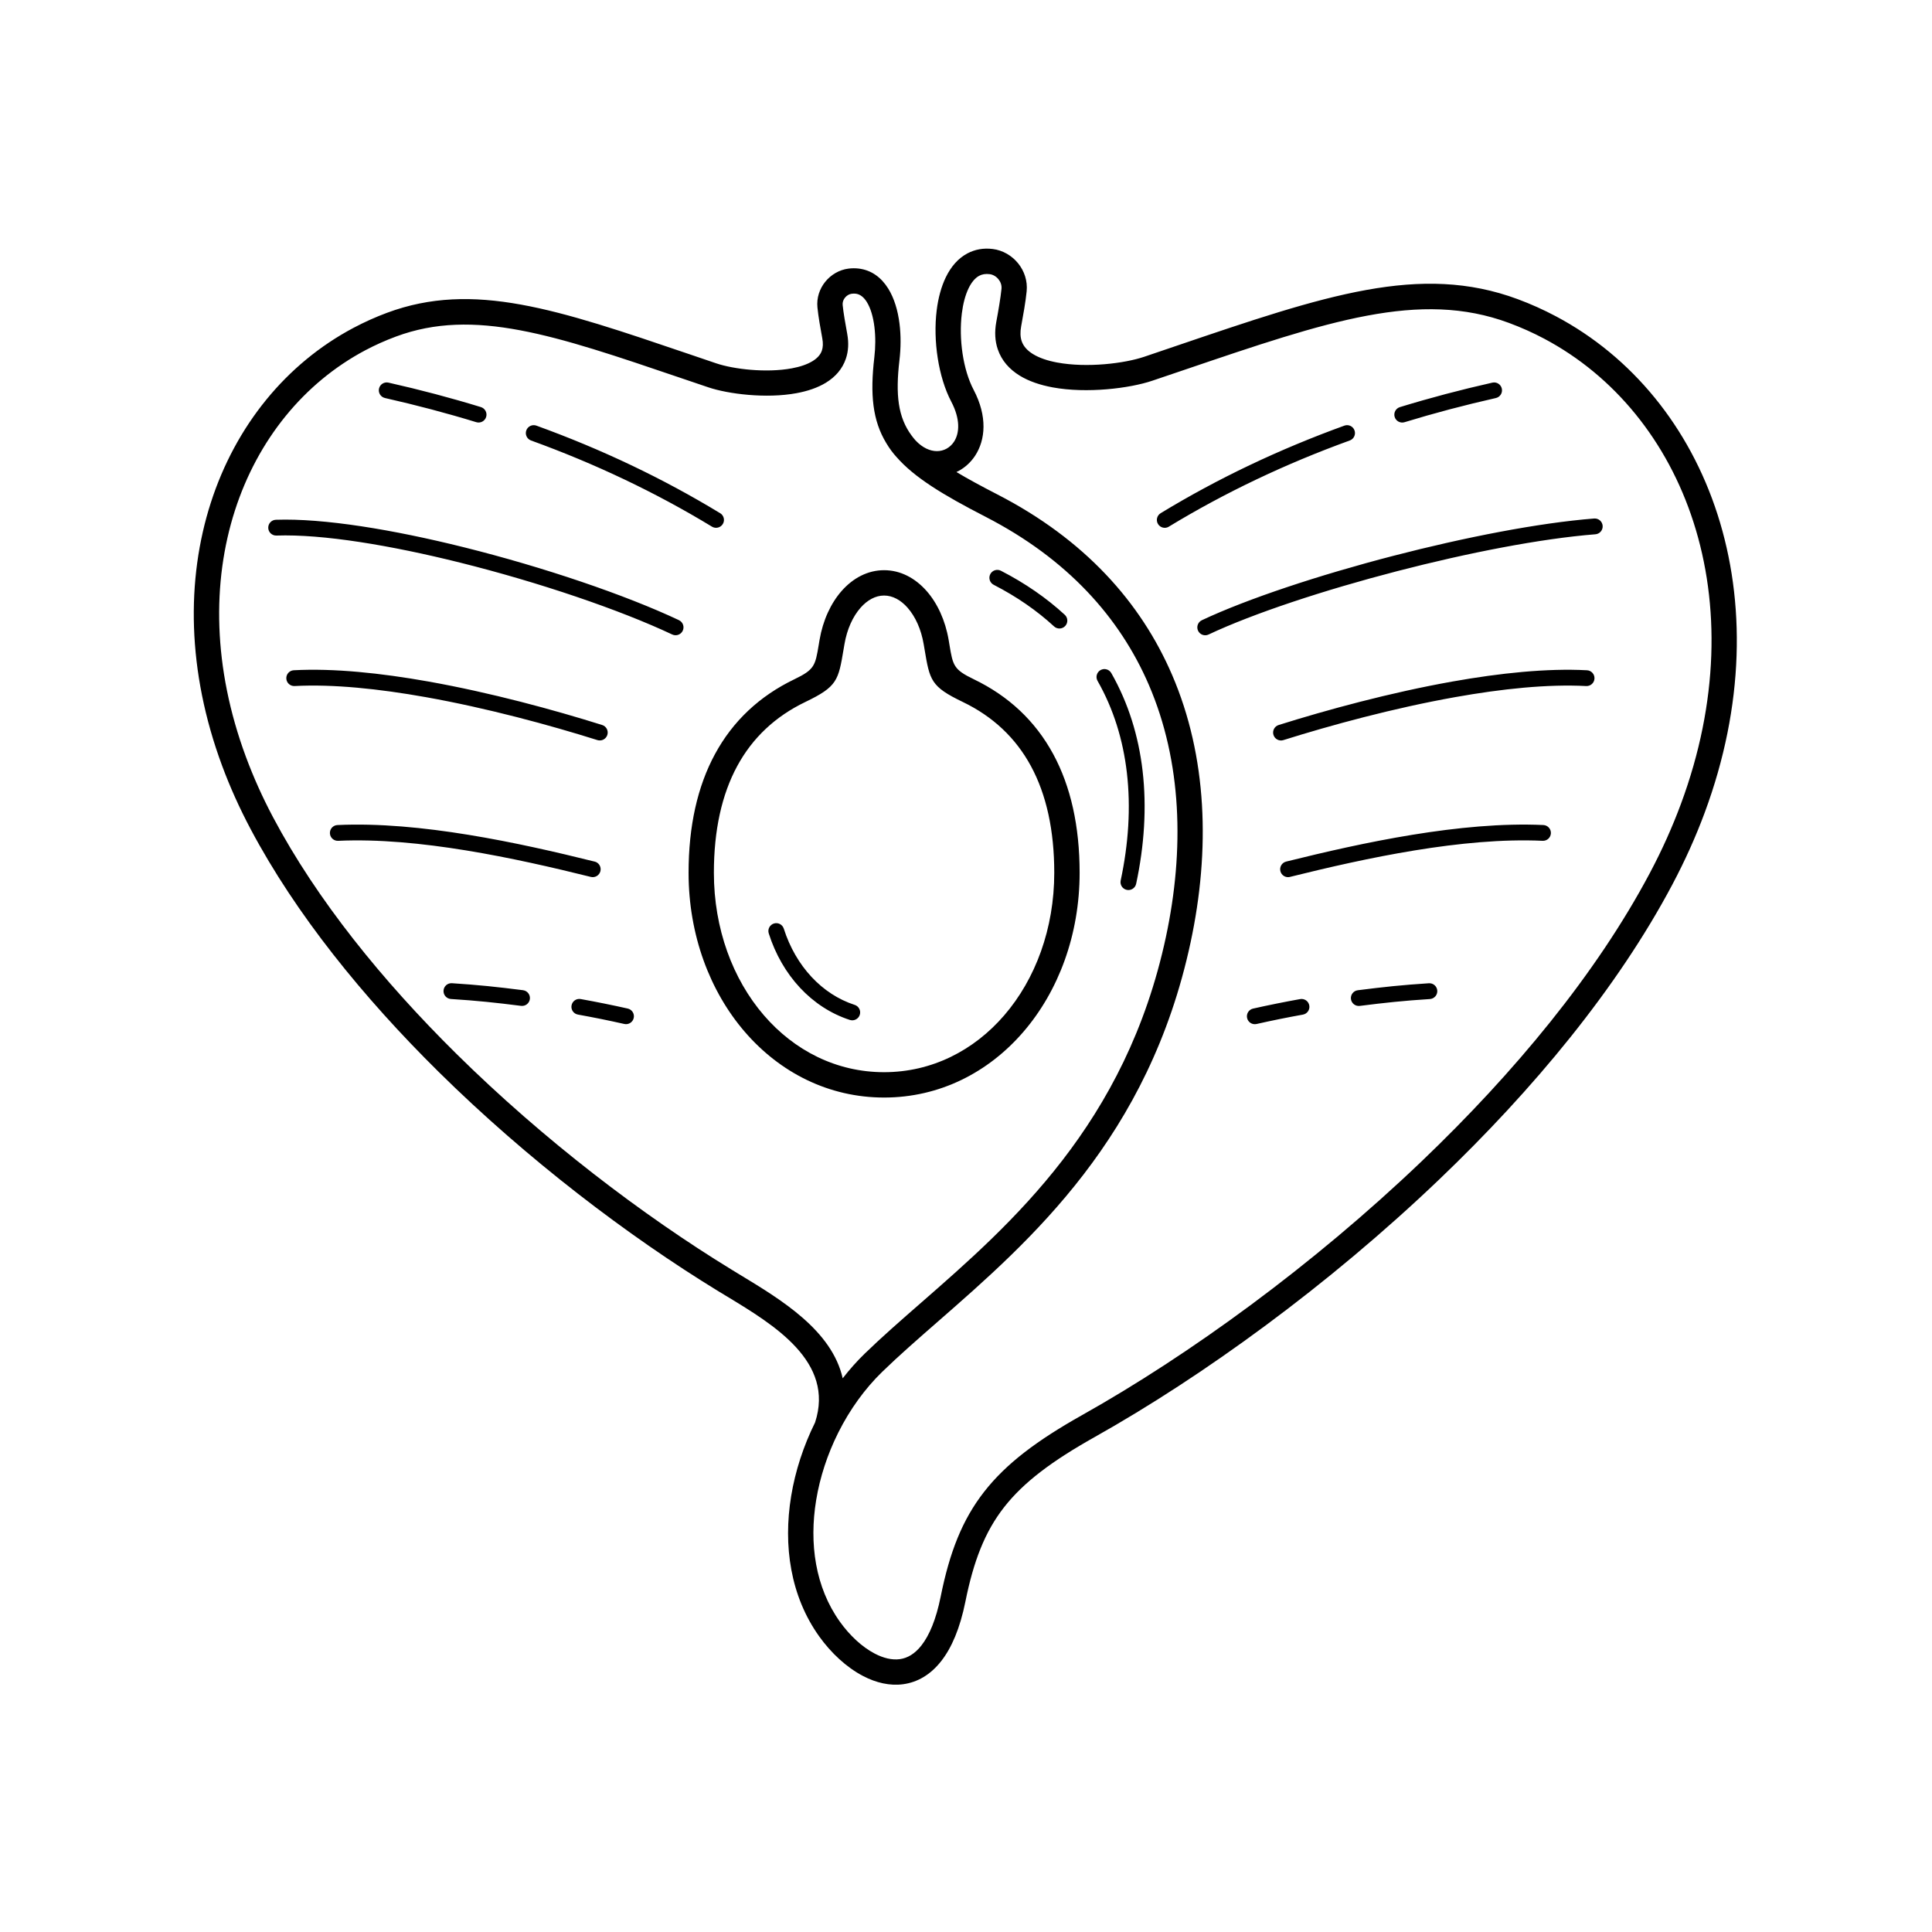 <?xml version="1.0" encoding="UTF-8"?>
<!-- Uploaded to: SVG Repo, www.svgrepo.com, Generator: SVG Repo Mixer Tools -->
<svg fill="#000000" width="800px" height="800px" version="1.1" viewBox="144 144 512 512" xmlns="http://www.w3.org/2000/svg">
 <path d="m386.64 260.73c1.832 1.945 3.828 2.816 5.637 2.824 0.91 0.004 1.789-0.223 2.57-0.645l-0.004-0.004c0.777-0.422 1.457-1.047 1.973-1.836 1.516-2.316 1.684-6.059-0.727-10.645-3.394-6.449-4.856-16.145-3.856-24.191 0.398-3.219 1.195-6.234 2.422-8.762 1.363-2.805 3.262-5.027 5.746-6.332 1.957-1.027 4.184-1.465 6.691-1.152 2.652 0.328 5.094 1.766 6.754 3.84 1.598 1.992 2.504 4.586 2.227 7.379-0.133 1.355-0.359 2.938-0.625 4.555-0.25 1.531-0.547 3.195-0.832 4.727-0.289 1.562-0.219 2.856 0.141 3.922 0.473 1.398 1.535 2.523 2.984 3.414 1.73 1.066 3.957 1.789 6.426 2.246 7.918 1.469 17.852 0.238 23.051-1.52 0.848-0.285 4.695-1.594 8.457-2.871 39.457-13.414 64.688-21.992 90.543-12.398 3.465 1.285 6.844 2.805 10.121 4.543 20.191 10.711 35.379 29.355 42.832 52.527 7.402 23.02 7.168 50.5-3.418 79.035-2.332 6.289-5.184 12.656-8.586 19.07-14.578 27.484-36.848 54.301-61.793 78.141-29.414 28.109-62.59 52.125-91.262 68.227-11.273 6.332-18.82 11.953-24.008 18.594-5.148 6.582-8.113 14.355-10.262 25.02-1.441 7.152-3.672 12.266-6.387 15.738-2.918 3.734-6.383 5.641-10.062 6.152-3.57 0.496-7.231-0.371-10.691-2.18-4.367-2.281-8.453-6.086-11.59-10.465-7.648-10.68-9.602-24.094-7.445-37.211 1.102-6.699 3.285-13.336 6.332-19.492 5.285-16.078-10.898-25.879-23.23-33.348-1.438-0.871-1.824-1.098-2.348-1.418-24.09-14.734-50.695-34.984-74.137-58.121-20.109-19.852-37.914-41.852-49.859-64.367-3-5.652-5.512-11.262-7.562-16.797-9.328-25.148-9.531-49.371-3.004-69.672 6.574-20.449 19.984-36.91 37.812-46.367 2.898-1.535 5.879-2.879 8.938-4.012 22.844-8.473 45.051-0.922 79.785 10.887 3.418 1.164 6.981 2.375 7.422 2.523 4.519 1.527 13.156 2.594 20.039 1.32 2.121-0.391 4.027-1.012 5.504-1.922 1.195-0.734 2.066-1.652 2.449-2.781 0.293-0.871 0.352-1.941 0.109-3.242-0.25-1.355-0.516-2.816-0.734-4.16-0.23-1.426-0.434-2.824-0.551-4.023-0.254-2.562 0.578-4.945 2.043-6.777 1.523-1.902 3.766-3.223 6.203-3.523 0.914-0.113 1.797-0.113 2.648-0.016 3.438 0.406 6.031 2.371 7.867 5.312 1.574 2.527 2.555 5.789 2.992 9.328 0.383 3.074 0.363 6.41-0.02 9.652-1.082 9.203-0.371 15.125 3.219 19.965 0.324 0.438 0.672 0.867 1.047 1.297zm90.355 154.64c-1.129 0.254-2.246-0.453-2.5-1.582-0.254-1.129 0.453-2.246 1.582-2.5 1.992-0.449 4.062-0.891 6.211-1.324 2.09-0.422 4.176-0.82 6.262-1.195 1.137-0.203 2.223 0.551 2.426 1.688s-0.551 2.223-1.688 2.426c-2.082 0.375-4.144 0.766-6.18 1.18-1.98 0.402-4.019 0.836-6.109 1.309zm27.355-4.797c-1.145 0.145-2.191-0.668-2.336-1.812-0.145-1.145 0.668-2.191 1.812-2.336 3.441-0.438 6.398-0.789 9.336-1.082 3.027-0.301 6.039-0.547 9.508-0.77 1.156-0.074 2.148 0.805 2.223 1.961s-0.805 2.148-1.961 2.223c-3.504 0.223-6.465 0.465-9.363 0.754-2.984 0.297-5.894 0.641-9.223 1.066zm-18.5-34.176c-1.125 0.277-2.258-0.41-2.535-1.535s0.41-2.258 1.535-2.535c10.09-2.508 21.652-5.176 33.418-7.094 11.812-1.926 23.82-3.094 34.734-2.59 1.156 0.051 2.051 1.027 2 2.18-0.051 1.156-1.027 2.051-2.18 2-10.594-0.492-22.316 0.652-33.883 2.539-11.613 1.895-23.074 4.539-33.09 7.027zm-1.746-36.258c-1.105 0.344-2.281-0.273-2.625-1.379-0.344-1.105 0.273-2.281 1.379-2.625 12.75-4.008 29.52-8.582 46.09-11.531 12.559-2.234 25.035-3.543 35.621-2.977 1.156 0.059 2.043 1.043 1.984 2.199-0.059 1.156-1.043 2.043-2.199 1.984-10.219-0.547-22.383 0.738-34.688 2.93-16.383 2.918-32.961 7.438-45.566 11.398zm-19.816-27.984c-1.047 0.492-2.293 0.047-2.789-1-0.492-1.047-0.047-2.293 1-2.789 12.039-5.672 31.035-11.953 50.723-17.059 18.949-4.91 38.559-8.742 53.242-9.898 1.156-0.09 2.164 0.773 2.254 1.926 0.09 1.156-0.773 2.164-1.926 2.254-14.477 1.141-33.82 4.922-52.52 9.77-19.441 5.039-38.164 11.223-49.984 16.793zm-10.535-28.578c-0.988 0.598-2.273 0.281-2.871-0.707-0.598-0.988-0.281-2.273 0.707-2.871 7.633-4.641 15.496-8.879 23.59-12.73 8.102-3.856 16.469-7.344 25.098-10.473 1.086-0.395 2.289 0.168 2.68 1.254 0.395 1.086-0.168 2.289-1.254 2.68-8.488 3.078-16.734 6.516-24.738 10.324-8.012 3.812-15.75 7.981-23.215 12.516zm62.457-27.688c-1.105 0.336-2.273-0.289-2.609-1.395-0.336-1.105 0.289-2.273 1.395-2.609 4.039-1.238 8.07-2.387 12.098-3.453 4.055-1.074 8.188-2.082 12.402-3.031 1.129-0.254 2.246 0.453 2.5 1.582 0.254 1.129-0.453 2.246-1.582 2.5-4.106 0.926-8.191 1.926-12.254 3-4.09 1.082-8.074 2.219-11.949 3.406zm-205.85 155.39c1.129 0.254 1.836 1.375 1.582 2.5-0.254 1.129-1.375 1.836-2.5 1.582-2.094-0.473-4.129-0.906-6.109-1.309-2.039-0.41-4.098-0.805-6.18-1.18-1.137-0.203-1.895-1.289-1.688-2.426 0.203-1.137 1.289-1.895 2.426-1.688 2.086 0.375 4.172 0.773 6.262 1.195 2.144 0.434 4.215 0.875 6.211 1.324zm-27.75-4.863c1.145 0.145 1.957 1.191 1.812 2.336-0.145 1.145-1.191 1.957-2.336 1.812-3.328-0.426-6.238-0.77-9.223-1.066-2.898-0.289-5.859-0.531-9.363-0.754-1.156-0.074-2.031-1.066-1.961-2.223 0.074-1.156 1.066-2.031 2.223-1.961 3.473 0.223 6.484 0.469 9.508 0.77 2.938 0.293 5.898 0.645 9.336 1.082zm18.973-34.094c1.125 0.277 1.809 1.41 1.535 2.535-0.277 1.125-1.41 1.809-2.535 1.535-10.016-2.488-21.48-5.133-33.09-7.027-11.566-1.887-23.289-3.031-33.883-2.539-1.156 0.051-2.133-0.848-2.18-2-0.051-1.156 0.848-2.133 2-2.18 10.914-0.508 22.922 0.66 34.734 2.59 11.766 1.918 23.332 4.586 33.418 7.094zm1.992-36.191c1.105 0.344 1.723 1.52 1.379 2.625-0.344 1.105-1.52 1.723-2.625 1.379-12.602-3.961-29.184-8.484-45.566-11.398-12.305-2.191-24.469-3.473-34.688-2.93-1.156 0.059-2.141-0.828-2.199-1.984s0.828-2.141 1.984-2.199c10.586-0.566 23.062 0.742 35.621 2.977 16.57 2.949 33.344 7.523 46.09 11.531zm20.359-27.773c1.047 0.492 1.492 1.742 1 2.789-0.492 1.047-1.742 1.492-2.789 1-13.961-6.578-35.277-13.82-56.172-19.035-18.414-4.594-36.445-7.606-48.73-7.184-1.156 0.035-2.121-0.871-2.156-2.027-0.035-1.156 0.871-2.121 2.027-2.156 12.699-0.438 31.129 2.625 49.863 7.297 21.156 5.277 42.77 12.625 56.961 19.312zm10.914-28.363c0.988 0.598 1.305 1.883 0.707 2.871-0.598 0.988-1.883 1.305-2.871 0.707-7.461-4.535-15.199-8.703-23.215-12.516-8.004-3.809-16.25-7.246-24.738-10.324-1.086-0.395-1.648-1.594-1.254-2.68 0.395-1.086 1.594-1.648 2.68-1.254 8.629 3.129 16.996 6.617 25.098 10.473 8.094 3.852 15.957 8.09 23.59 12.73zm-63.406-28.113c1.105 0.336 1.73 1.504 1.395 2.609-0.336 1.105-1.504 1.73-2.609 1.395-3.875-1.188-7.859-2.32-11.949-3.406-4.062-1.074-8.148-2.074-12.254-3-1.129-0.254-1.836-1.375-1.582-2.5 0.254-1.129 1.375-1.836 2.5-1.582 4.215 0.949 8.348 1.961 12.402 3.031 4.027 1.066 8.059 2.215 12.098 3.453zm173.65 126.33c-0.238 1.133-1.352 1.855-2.484 1.617-1.133-0.238-1.855-1.352-1.617-2.484 2.062-9.641 2.723-19.336 1.637-28.617-1.004-8.574-3.496-16.797-7.766-24.289-0.57-1.004-0.219-2.281 0.789-2.856 1.004-0.57 2.281-0.219 2.856 0.789 4.559 8.008 7.223 16.766 8.289 25.879 1.137 9.742 0.449 19.891-1.703 29.965zm-18.914-71.285c0.852 0.785 0.906 2.109 0.121 2.961s-2.109 0.906-2.961 0.121c-2.266-2.09-4.742-4.066-7.43-5.922-2.633-1.816-5.484-3.523-8.57-5.109-1.027-0.531-1.434-1.793-0.902-2.82s1.793-1.434 2.82-0.902c3.231 1.66 6.238 3.461 9.031 5.387 2.871 1.98 5.496 4.078 7.887 6.281zm-55.672 103.38c1.102 0.359 1.703 1.539 1.344 2.641-0.359 1.102-1.539 1.703-2.641 1.344-5.039-1.637-9.52-4.59-13.188-8.516-3.676-3.938-6.527-8.859-8.293-14.41-0.348-1.102 0.262-2.273 1.359-2.625 1.102-0.348 2.273 0.262 2.625 1.359 1.57 4.941 4.109 9.32 7.375 12.82 3.184 3.41 7.062 5.973 11.414 7.387zm7.785-115.2c4.32 0 8.227 2.059 11.27 5.516 2.863 3.25 4.957 7.785 5.84 12.957l0.223 1.336c0.914 5.469 1.094 6.523 6.426 9.086 9.281 4.465 16.332 11.105 21.062 19.836 4.637 8.562 7 19.078 7 31.457 0 16.453-5.609 31.375-14.91 42.164-9.277 10.762-22.199 17.402-36.906 17.402s-27.629-6.644-36.906-17.402c-9.301-10.785-14.91-25.711-14.91-42.164 0-12.379 2.363-22.895 7-31.457 4.731-8.73 11.781-15.375 21.062-19.836 5.332-2.562 5.508-3.621 6.426-9.086l0.223-1.336c0.883-5.168 2.977-9.703 5.84-12.957 3.043-3.457 6.949-5.516 11.27-5.516zm6.231 9.949c-1.781-2.023-3.949-3.231-6.231-3.231s-4.445 1.207-6.231 3.231c-2.066 2.348-3.598 5.723-4.266 9.648l-0.223 1.309c-1.395 8.332-1.664 9.941-10.152 14.02-7.961 3.828-14 9.512-18.043 16.977-4.098 7.566-6.188 17.02-6.188 28.281 0 14.82 4.988 28.188 13.258 37.781 8.031 9.316 19.184 15.07 31.844 15.07 12.66 0 23.812-5.754 31.844-15.07 8.27-9.59 13.258-22.957 13.258-37.781 0-11.262-2.09-20.715-6.188-28.281-4.043-7.465-10.082-13.148-18.043-16.977-8.488-4.082-8.758-5.688-10.152-14.02l-0.223-1.309c-0.668-3.93-2.199-7.305-4.266-9.648zm-2.938-39.941c-0.965-1.055-1.879-2.285-2.719-3.703-3.617-5.969-4.316-12.855-3.156-22.711 0.32-2.723 0.336-5.512 0.02-8.078-0.324-2.621-0.988-4.945-2.019-6.598-0.773-1.238-1.75-2.051-2.934-2.191-0.32-0.039-0.676-0.035-1.07 0.016-0.684 0.086-1.332 0.48-1.793 1.059-0.426 0.531-0.668 1.211-0.598 1.922 0.102 1.02 0.285 2.281 0.5 3.606 0.23 1.41 0.477 2.789 0.707 4.027 0.457 2.473 0.301 4.656-0.348 6.574-0.934 2.769-2.805 4.852-5.281 6.375-2.195 1.348-4.891 2.246-7.812 2.785-8.008 1.484-18.086 0.23-23.371-1.555-4.644-1.57-6.039-2.043-7.449-2.523-33.352-11.34-54.676-18.586-75.301-10.938-2.844 1.055-5.562 2.273-8.148 3.644-16.266 8.629-28.52 23.707-34.559 42.48-6.086 18.926-5.856 41.613 2.926 65.289 1.977 5.328 4.367 10.676 7.195 16.008 11.602 21.871 28.973 43.312 48.625 62.715 23.062 22.766 49.234 42.684 72.93 57.18 2.043 1.25 2.168 1.324 2.324 1.418 10.824 6.555 24.207 14.66 27.074 27.352 1.805-2.332 3.75-4.516 5.812-6.519 4.488-4.359 9.57-8.801 14.969-13.516 23.996-20.965 54.289-47.43 64.875-96.941 4.941-23.129 4.231-46.469-4.531-66.805-7.668-17.797-21.547-33.359-43.266-44.531-11.379-5.852-18.887-10.445-23.594-15.836zm16.449 3.691c-0.188 0.102-0.375 0.195-0.566 0.289 3.062 1.836 6.637 3.769 10.777 5.898 23.227 11.945 38.105 28.668 46.363 47.836 9.344 21.695 10.141 46.434 4.926 70.848-11.047 51.688-42.285 78.977-67.023 100.59-5.297 4.629-10.289 8.988-14.707 13.277-4.621 4.488-8.578 9.996-11.613 16.035-0.039 0.09-0.082 0.176-0.129 0.262-2.777 5.586-4.766 11.617-5.769 17.707-1.887 11.469-0.246 23.098 6.289 32.227 2.574 3.598 5.836 6.672 9.227 8.441 2.266 1.184 4.562 1.766 6.676 1.473 2.008-0.277 3.961-1.402 5.707-3.633 2.106-2.691 3.879-6.879 5.098-12.93 2.356-11.711 5.691-20.336 11.547-27.828 5.812-7.434 13.969-13.566 26.004-20.324 28.246-15.863 60.934-39.527 89.922-67.23 24.465-23.379 46.27-49.613 60.48-76.41 3.234-6.098 5.965-12.203 8.219-18.285 10.039-27.062 10.301-53.008 3.34-74.652-6.91-21.496-20.945-38.762-39.578-48.645-2.965-1.574-6.082-2.969-9.332-4.176-23.641-8.766-47.984-0.492-86.059 12.453-1.742 0.59-3.535 1.203-8.48 2.871-5.965 2.016-17.34 3.43-26.383 1.758-3.269-0.605-6.285-1.605-8.738-3.113-2.731-1.68-4.793-3.969-5.82-7.008-0.715-2.113-0.883-4.519-0.379-7.254 0.262-1.418 0.547-2.996 0.805-4.598 0.246-1.516 0.453-2.961 0.57-4.133 0.094-0.938-0.223-1.828-0.781-2.523-0.602-0.75-1.449-1.262-2.348-1.375-1.094-0.137-2.004 0.023-2.754 0.418-1.137 0.598-2.082 1.77-2.832 3.316-0.887 1.828-1.477 4.125-1.793 6.66-0.848 6.832 0.332 14.957 3.121 20.254 3.707 7.047 3.137 13.27 0.414 17.438-1.137 1.742-2.648 3.121-4.387 4.066z"/>
</svg>